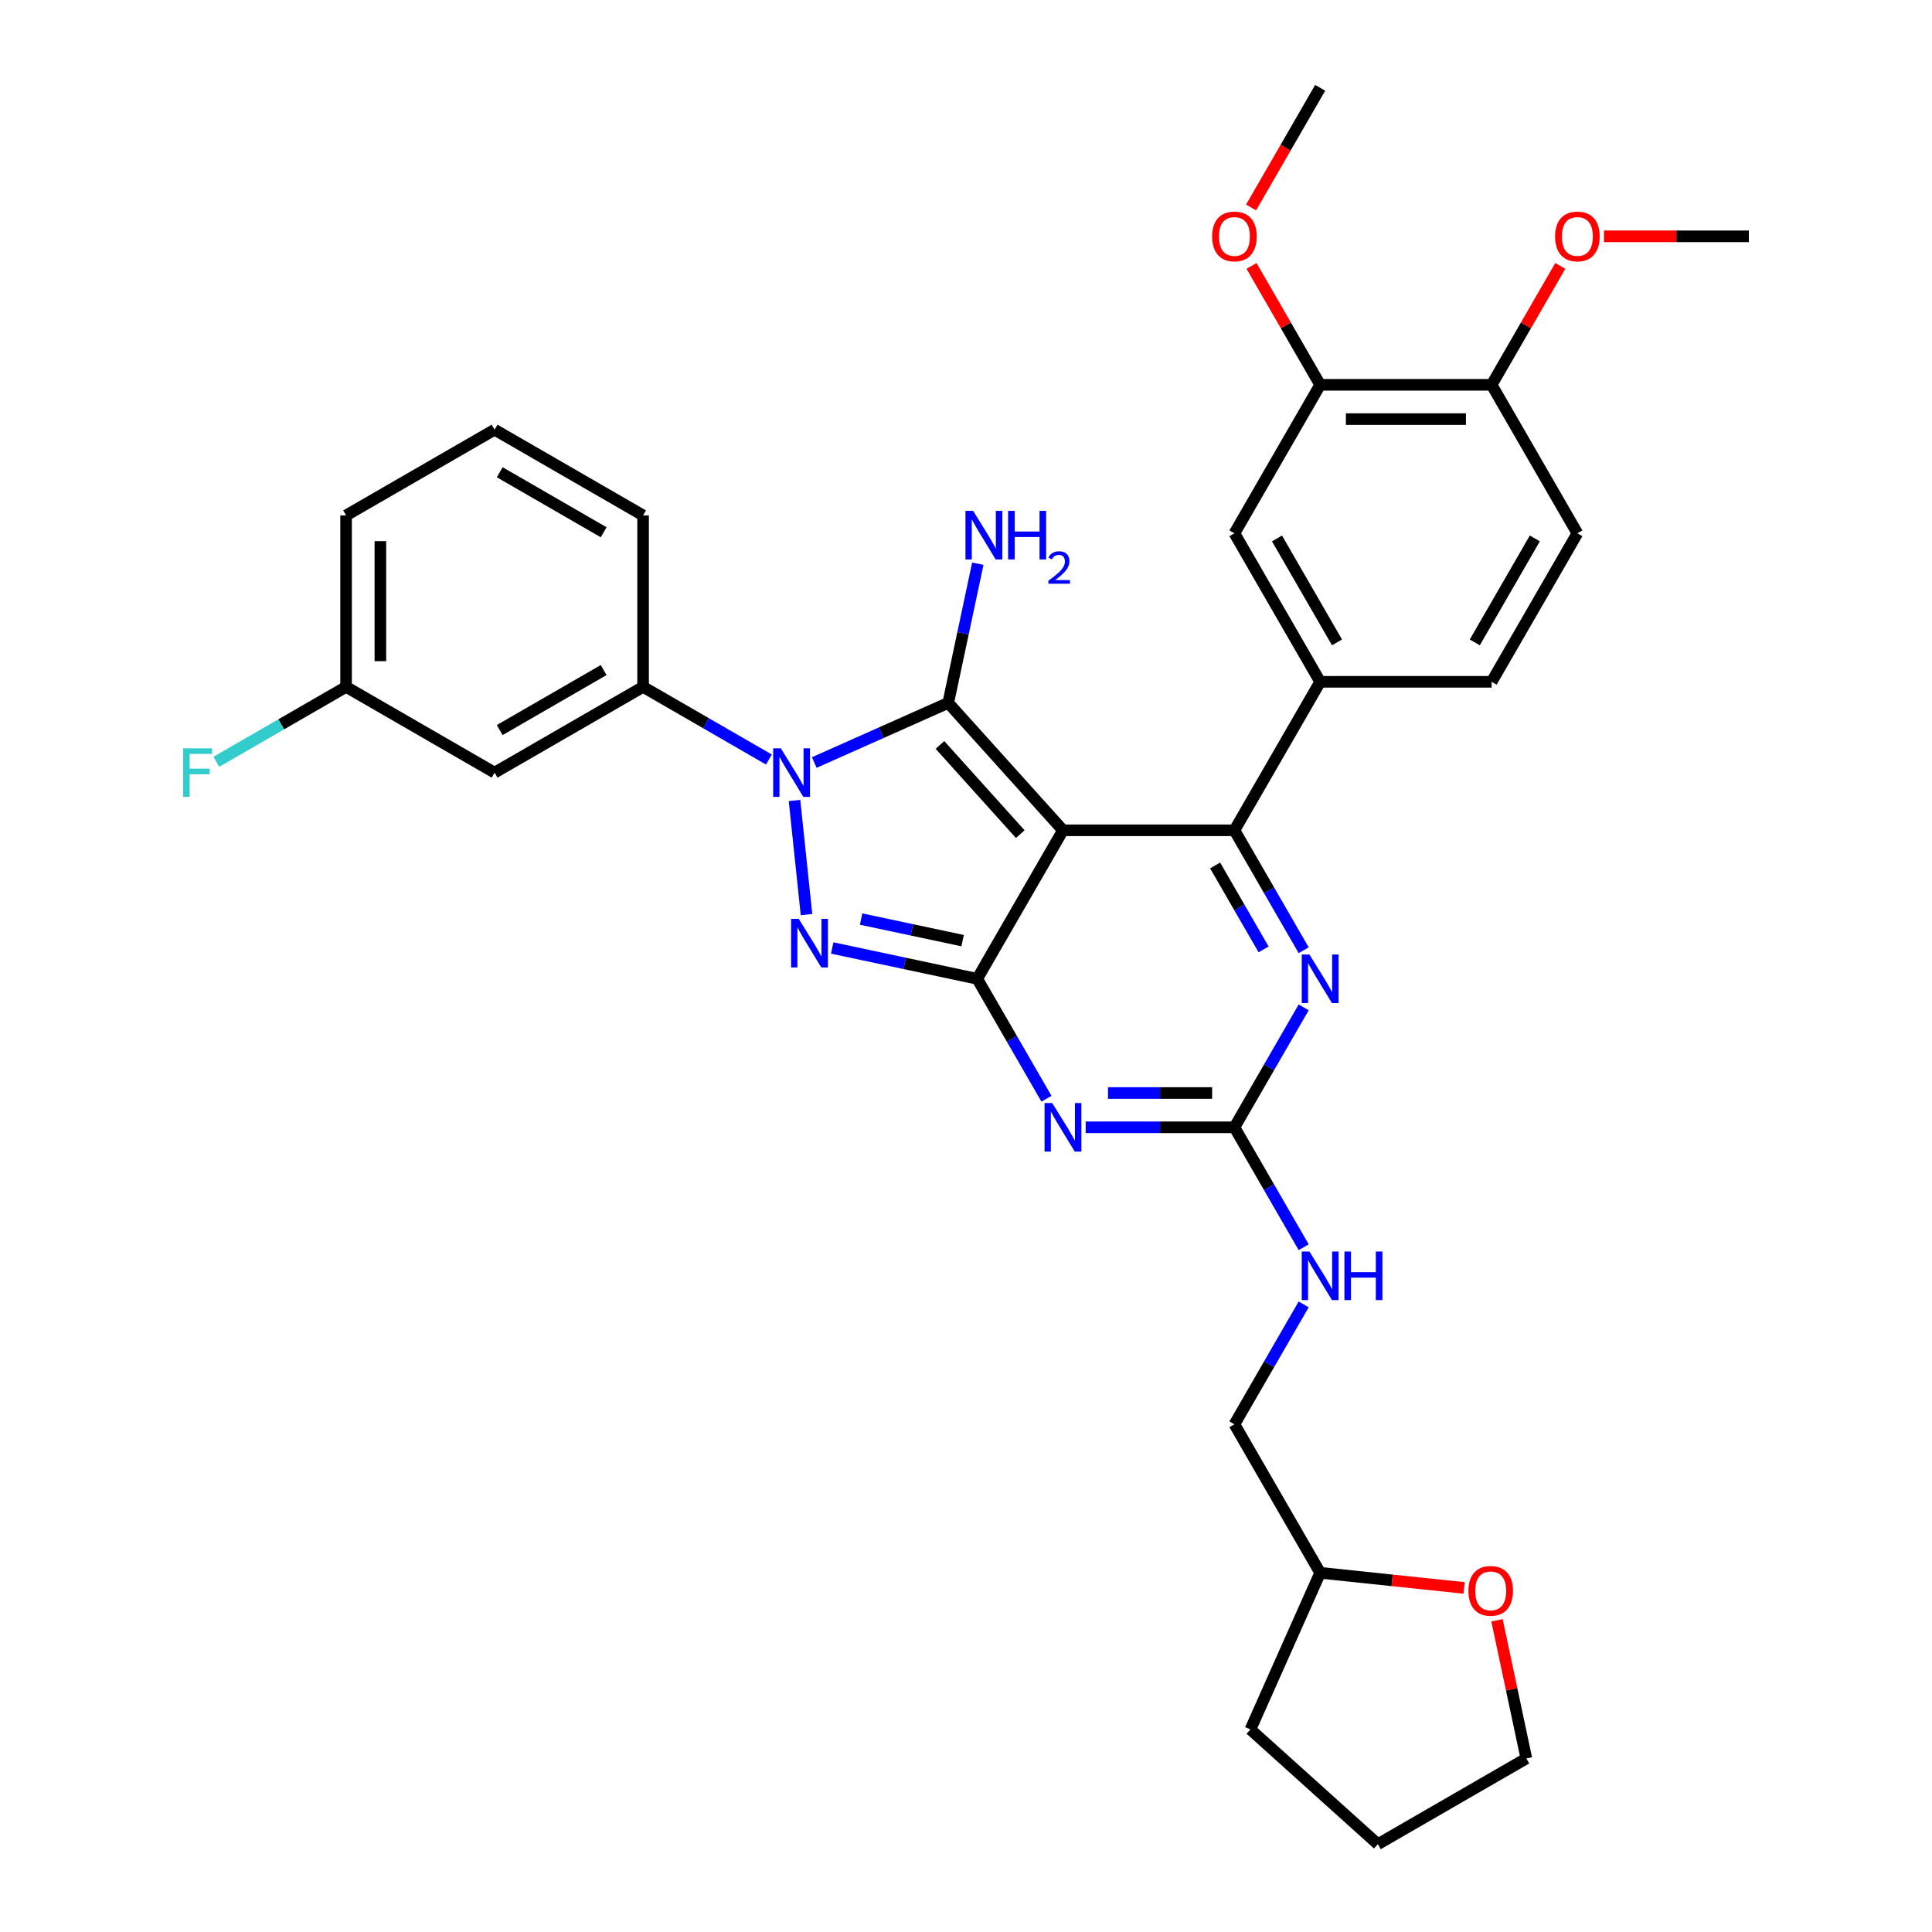 <?xml version='1.0' encoding='iso-8859-1'?>
<svg version='1.1' baseProfile='full'
              xmlns='http://www.w3.org/2000/svg'
                      xmlns:rdkit='http://www.rdkit.org/xml'
                      xmlns:xlink='http://www.w3.org/1999/xlink'
                  xml:space='preserve'
width='1000px' height='1000px' viewBox='0 0 1000 1000'>
<!-- END OF HEADER -->
<rect style='opacity:1.0;fill:#FFFFFF;stroke:none' width='1000' height='1000' x='0' y='0'> </rect>
<path class='bond-0' d='M 674.782,521.415 L 656.862,552.453' style='fill:none;fill-rule:evenodd;stroke:#0000FF;stroke-width:6px;stroke-linecap:butt;stroke-linejoin:miter;stroke-opacity:1' />
<path class='bond-0' d='M 656.862,552.453 L 638.942,583.491' style='fill:none;fill-rule:evenodd;stroke:#000000;stroke-width:6px;stroke-linecap:butt;stroke-linejoin:miter;stroke-opacity:1' />
<path class='bond-1' d='M 674.782,491.842 L 656.862,460.804' style='fill:none;fill-rule:evenodd;stroke:#0000FF;stroke-width:6px;stroke-linecap:butt;stroke-linejoin:miter;stroke-opacity:1' />
<path class='bond-1' d='M 656.862,460.804 L 638.942,429.766' style='fill:none;fill-rule:evenodd;stroke:#000000;stroke-width:6px;stroke-linecap:butt;stroke-linejoin:miter;stroke-opacity:1' />
<path class='bond-1' d='M 654.033,491.406 L 641.489,469.68' style='fill:none;fill-rule:evenodd;stroke:#0000FF;stroke-width:6px;stroke-linecap:butt;stroke-linejoin:miter;stroke-opacity:1' />
<path class='bond-1' d='M 641.489,469.68 L 628.945,447.953' style='fill:none;fill-rule:evenodd;stroke:#000000;stroke-width:6px;stroke-linecap:butt;stroke-linejoin:miter;stroke-opacity:1' />
<path class='bond-2' d='M 638.942,583.491 L 600.441,583.491' style='fill:none;fill-rule:evenodd;stroke:#000000;stroke-width:6px;stroke-linecap:butt;stroke-linejoin:miter;stroke-opacity:1' />
<path class='bond-2' d='M 600.441,583.491 L 561.94,583.491' style='fill:none;fill-rule:evenodd;stroke:#0000FF;stroke-width:6px;stroke-linecap:butt;stroke-linejoin:miter;stroke-opacity:1' />
<path class='bond-2' d='M 627.392,565.74 L 600.441,565.74' style='fill:none;fill-rule:evenodd;stroke:#000000;stroke-width:6px;stroke-linecap:butt;stroke-linejoin:miter;stroke-opacity:1' />
<path class='bond-2' d='M 600.441,565.74 L 573.49,565.74' style='fill:none;fill-rule:evenodd;stroke:#0000FF;stroke-width:6px;stroke-linecap:butt;stroke-linejoin:miter;stroke-opacity:1' />
<path class='bond-3' d='M 638.942,583.491 L 656.862,614.529' style='fill:none;fill-rule:evenodd;stroke:#000000;stroke-width:6px;stroke-linecap:butt;stroke-linejoin:miter;stroke-opacity:1' />
<path class='bond-3' d='M 656.862,614.529 L 674.782,645.567' style='fill:none;fill-rule:evenodd;stroke:#0000FF;stroke-width:6px;stroke-linecap:butt;stroke-linejoin:miter;stroke-opacity:1' />
<path class='bond-4' d='M 541.652,568.705 L 523.732,537.667' style='fill:none;fill-rule:evenodd;stroke:#0000FF;stroke-width:6px;stroke-linecap:butt;stroke-linejoin:miter;stroke-opacity:1' />
<path class='bond-4' d='M 523.732,537.667 L 505.812,506.629' style='fill:none;fill-rule:evenodd;stroke:#000000;stroke-width:6px;stroke-linecap:butt;stroke-linejoin:miter;stroke-opacity:1' />
<path class='bond-5' d='M 638.942,429.766 L 683.318,352.904' style='fill:none;fill-rule:evenodd;stroke:#000000;stroke-width:6px;stroke-linecap:butt;stroke-linejoin:miter;stroke-opacity:1' />
<path class='bond-6' d='M 638.942,429.766 L 550.189,429.766' style='fill:none;fill-rule:evenodd;stroke:#000000;stroke-width:6px;stroke-linecap:butt;stroke-linejoin:miter;stroke-opacity:1' />
<path class='bond-7' d='M 674.782,675.14 L 656.862,706.178' style='fill:none;fill-rule:evenodd;stroke:#0000FF;stroke-width:6px;stroke-linecap:butt;stroke-linejoin:miter;stroke-opacity:1' />
<path class='bond-7' d='M 656.862,706.178 L 638.942,737.216' style='fill:none;fill-rule:evenodd;stroke:#000000;stroke-width:6px;stroke-linecap:butt;stroke-linejoin:miter;stroke-opacity:1' />
<path class='bond-8' d='M 683.318,814.078 L 638.942,737.216' style='fill:none;fill-rule:evenodd;stroke:#000000;stroke-width:6px;stroke-linecap:butt;stroke-linejoin:miter;stroke-opacity:1' />
<path class='bond-9' d='M 683.318,814.078 L 720.573,817.994' style='fill:none;fill-rule:evenodd;stroke:#000000;stroke-width:6px;stroke-linecap:butt;stroke-linejoin:miter;stroke-opacity:1' />
<path class='bond-9' d='M 720.573,817.994 L 757.828,821.91' style='fill:none;fill-rule:evenodd;stroke:#FF0000;stroke-width:6px;stroke-linecap:butt;stroke-linejoin:miter;stroke-opacity:1' />
<path class='bond-10' d='M 683.318,814.078 L 647.219,895.158' style='fill:none;fill-rule:evenodd;stroke:#000000;stroke-width:6px;stroke-linecap:butt;stroke-linejoin:miter;stroke-opacity:1' />
<path class='bond-11' d='M 550.189,429.766 L 505.812,506.629' style='fill:none;fill-rule:evenodd;stroke:#000000;stroke-width:6px;stroke-linecap:butt;stroke-linejoin:miter;stroke-opacity:1' />
<path class='bond-12' d='M 550.189,429.766 L 490.801,363.81' style='fill:none;fill-rule:evenodd;stroke:#000000;stroke-width:6px;stroke-linecap:butt;stroke-linejoin:miter;stroke-opacity:1' />
<path class='bond-12' d='M 528.089,431.75 L 486.518,385.581' style='fill:none;fill-rule:evenodd;stroke:#000000;stroke-width:6px;stroke-linecap:butt;stroke-linejoin:miter;stroke-opacity:1' />
<path class='bond-13' d='M 505.812,506.629 L 468.281,498.651' style='fill:none;fill-rule:evenodd;stroke:#000000;stroke-width:6px;stroke-linecap:butt;stroke-linejoin:miter;stroke-opacity:1' />
<path class='bond-13' d='M 468.281,498.651 L 430.75,490.674' style='fill:none;fill-rule:evenodd;stroke:#0000FF;stroke-width:6px;stroke-linecap:butt;stroke-linejoin:miter;stroke-opacity:1' />
<path class='bond-13' d='M 498.243,486.873 L 471.972,481.288' style='fill:none;fill-rule:evenodd;stroke:#000000;stroke-width:6px;stroke-linecap:butt;stroke-linejoin:miter;stroke-opacity:1' />
<path class='bond-13' d='M 471.972,481.288 L 445.7,475.704' style='fill:none;fill-rule:evenodd;stroke:#0000FF;stroke-width:6px;stroke-linecap:butt;stroke-linejoin:miter;stroke-opacity:1' />
<path class='bond-14' d='M 417.445,473.39 L 411.237,414.324' style='fill:none;fill-rule:evenodd;stroke:#0000FF;stroke-width:6px;stroke-linecap:butt;stroke-linejoin:miter;stroke-opacity:1' />
<path class='bond-15' d='M 421.472,394.677 L 456.137,379.244' style='fill:none;fill-rule:evenodd;stroke:#0000FF;stroke-width:6px;stroke-linecap:butt;stroke-linejoin:miter;stroke-opacity:1' />
<path class='bond-15' d='M 456.137,379.244 L 490.801,363.81' style='fill:none;fill-rule:evenodd;stroke:#000000;stroke-width:6px;stroke-linecap:butt;stroke-linejoin:miter;stroke-opacity:1' />
<path class='bond-16' d='M 397.971,393.125 L 365.415,374.329' style='fill:none;fill-rule:evenodd;stroke:#0000FF;stroke-width:6px;stroke-linecap:butt;stroke-linejoin:miter;stroke-opacity:1' />
<path class='bond-16' d='M 365.415,374.329 L 332.859,355.533' style='fill:none;fill-rule:evenodd;stroke:#000000;stroke-width:6px;stroke-linecap:butt;stroke-linejoin:miter;stroke-opacity:1' />
<path class='bond-17' d='M 490.801,363.81 L 498.456,327.796' style='fill:none;fill-rule:evenodd;stroke:#000000;stroke-width:6px;stroke-linecap:butt;stroke-linejoin:miter;stroke-opacity:1' />
<path class='bond-17' d='M 498.456,327.796 L 506.111,291.783' style='fill:none;fill-rule:evenodd;stroke:#0000FF;stroke-width:6px;stroke-linecap:butt;stroke-linejoin:miter;stroke-opacity:1' />
<path class='bond-18' d='M 774.841,838.674 L 782.44,874.422' style='fill:none;fill-rule:evenodd;stroke:#FF0000;stroke-width:6px;stroke-linecap:butt;stroke-linejoin:miter;stroke-opacity:1' />
<path class='bond-18' d='M 782.44,874.422 L 790.038,910.169' style='fill:none;fill-rule:evenodd;stroke:#000000;stroke-width:6px;stroke-linecap:butt;stroke-linejoin:miter;stroke-opacity:1' />
<path class='bond-19' d='M 179.134,355.533 L 179.134,266.78' style='fill:none;fill-rule:evenodd;stroke:#000000;stroke-width:6px;stroke-linecap:butt;stroke-linejoin:miter;stroke-opacity:1' />
<path class='bond-19' d='M 196.885,342.22 L 196.885,280.093' style='fill:none;fill-rule:evenodd;stroke:#000000;stroke-width:6px;stroke-linecap:butt;stroke-linejoin:miter;stroke-opacity:1' />
<path class='bond-20' d='M 179.134,355.533 L 255.997,399.909' style='fill:none;fill-rule:evenodd;stroke:#000000;stroke-width:6px;stroke-linecap:butt;stroke-linejoin:miter;stroke-opacity:1' />
<path class='bond-21' d='M 179.134,355.533 L 145.549,374.923' style='fill:none;fill-rule:evenodd;stroke:#000000;stroke-width:6px;stroke-linecap:butt;stroke-linejoin:miter;stroke-opacity:1' />
<path class='bond-21' d='M 145.549,374.923 L 111.964,394.314' style='fill:none;fill-rule:evenodd;stroke:#33CCCC;stroke-width:6px;stroke-linecap:butt;stroke-linejoin:miter;stroke-opacity:1' />
<path class='bond-22' d='M 179.134,266.78 L 255.997,222.403' style='fill:none;fill-rule:evenodd;stroke:#000000;stroke-width:6px;stroke-linecap:butt;stroke-linejoin:miter;stroke-opacity:1' />
<path class='bond-23' d='M 683.318,199.179 L 772.071,199.179' style='fill:none;fill-rule:evenodd;stroke:#000000;stroke-width:6px;stroke-linecap:butt;stroke-linejoin:miter;stroke-opacity:1' />
<path class='bond-23' d='M 696.631,216.93 L 758.758,216.93' style='fill:none;fill-rule:evenodd;stroke:#000000;stroke-width:6px;stroke-linecap:butt;stroke-linejoin:miter;stroke-opacity:1' />
<path class='bond-24' d='M 683.318,199.179 L 638.942,276.042' style='fill:none;fill-rule:evenodd;stroke:#000000;stroke-width:6px;stroke-linecap:butt;stroke-linejoin:miter;stroke-opacity:1' />
<path class='bond-25' d='M 683.318,199.179 L 665.552,168.407' style='fill:none;fill-rule:evenodd;stroke:#000000;stroke-width:6px;stroke-linecap:butt;stroke-linejoin:miter;stroke-opacity:1' />
<path class='bond-25' d='M 665.552,168.407 L 647.786,137.636' style='fill:none;fill-rule:evenodd;stroke:#FF0000;stroke-width:6px;stroke-linecap:butt;stroke-linejoin:miter;stroke-opacity:1' />
<path class='bond-26' d='M 772.071,199.179 L 816.448,276.042' style='fill:none;fill-rule:evenodd;stroke:#000000;stroke-width:6px;stroke-linecap:butt;stroke-linejoin:miter;stroke-opacity:1' />
<path class='bond-27' d='M 772.071,199.179 L 789.837,168.407' style='fill:none;fill-rule:evenodd;stroke:#000000;stroke-width:6px;stroke-linecap:butt;stroke-linejoin:miter;stroke-opacity:1' />
<path class='bond-27' d='M 789.837,168.407 L 807.604,137.636' style='fill:none;fill-rule:evenodd;stroke:#FF0000;stroke-width:6px;stroke-linecap:butt;stroke-linejoin:miter;stroke-opacity:1' />
<path class='bond-28' d='M 638.942,276.042 L 683.318,352.904' style='fill:none;fill-rule:evenodd;stroke:#000000;stroke-width:6px;stroke-linecap:butt;stroke-linejoin:miter;stroke-opacity:1' />
<path class='bond-28' d='M 660.971,278.696 L 692.034,332.499' style='fill:none;fill-rule:evenodd;stroke:#000000;stroke-width:6px;stroke-linecap:butt;stroke-linejoin:miter;stroke-opacity:1' />
<path class='bond-29' d='M 816.448,276.042 L 772.071,352.904' style='fill:none;fill-rule:evenodd;stroke:#000000;stroke-width:6px;stroke-linecap:butt;stroke-linejoin:miter;stroke-opacity:1' />
<path class='bond-29' d='M 794.419,278.696 L 763.355,332.499' style='fill:none;fill-rule:evenodd;stroke:#000000;stroke-width:6px;stroke-linecap:butt;stroke-linejoin:miter;stroke-opacity:1' />
<path class='bond-30' d='M 683.318,352.904 L 772.071,352.904' style='fill:none;fill-rule:evenodd;stroke:#000000;stroke-width:6px;stroke-linecap:butt;stroke-linejoin:miter;stroke-opacity:1' />
<path class='bond-31' d='M 647.561,107.389 L 665.44,76.422' style='fill:none;fill-rule:evenodd;stroke:#FF0000;stroke-width:6px;stroke-linecap:butt;stroke-linejoin:miter;stroke-opacity:1' />
<path class='bond-31' d='M 665.44,76.422 L 683.318,45.455' style='fill:none;fill-rule:evenodd;stroke:#000000;stroke-width:6px;stroke-linecap:butt;stroke-linejoin:miter;stroke-opacity:1' />
<path class='bond-32' d='M 830.205,122.317 L 867.703,122.317' style='fill:none;fill-rule:evenodd;stroke:#FF0000;stroke-width:6px;stroke-linecap:butt;stroke-linejoin:miter;stroke-opacity:1' />
<path class='bond-32' d='M 867.703,122.317 L 905.201,122.317' style='fill:none;fill-rule:evenodd;stroke:#000000;stroke-width:6px;stroke-linecap:butt;stroke-linejoin:miter;stroke-opacity:1' />
<path class='bond-33' d='M 255.997,222.403 L 332.859,266.78' style='fill:none;fill-rule:evenodd;stroke:#000000;stroke-width:6px;stroke-linecap:butt;stroke-linejoin:miter;stroke-opacity:1' />
<path class='bond-33' d='M 258.651,244.432 L 312.455,275.496' style='fill:none;fill-rule:evenodd;stroke:#000000;stroke-width:6px;stroke-linecap:butt;stroke-linejoin:miter;stroke-opacity:1' />
<path class='bond-34' d='M 332.859,266.78 L 332.859,355.533' style='fill:none;fill-rule:evenodd;stroke:#000000;stroke-width:6px;stroke-linecap:butt;stroke-linejoin:miter;stroke-opacity:1' />
<path class='bond-35' d='M 332.859,355.533 L 255.997,399.909' style='fill:none;fill-rule:evenodd;stroke:#000000;stroke-width:6px;stroke-linecap:butt;stroke-linejoin:miter;stroke-opacity:1' />
<path class='bond-35' d='M 312.455,346.817 L 258.651,377.88' style='fill:none;fill-rule:evenodd;stroke:#000000;stroke-width:6px;stroke-linecap:butt;stroke-linejoin:miter;stroke-opacity:1' />
<path class='bond-36' d='M 790.038,910.169 L 713.176,954.545' style='fill:none;fill-rule:evenodd;stroke:#000000;stroke-width:6px;stroke-linecap:butt;stroke-linejoin:miter;stroke-opacity:1' />
<path class='bond-37' d='M 713.176,954.545 L 647.219,895.158' style='fill:none;fill-rule:evenodd;stroke:#000000;stroke-width:6px;stroke-linecap:butt;stroke-linejoin:miter;stroke-opacity:1' />
<path  class='atom-0' d='M 677.762 494.061
L 685.999 507.374
Q 686.815 508.688, 688.129 511.066
Q 689.442 513.445, 689.513 513.587
L 689.513 494.061
L 692.85 494.061
L 692.85 519.196
L 689.407 519.196
L 680.567 504.641
Q 679.537 502.937, 678.437 500.984
Q 677.372 499.031, 677.052 498.428
L 677.052 519.196
L 673.786 519.196
L 673.786 494.061
L 677.762 494.061
' fill='#0000FF'/>
<path  class='atom-2' d='M 544.633 570.924
L 552.869 584.237
Q 553.686 585.55, 554.999 587.929
Q 556.313 590.307, 556.384 590.449
L 556.384 570.924
L 559.721 570.924
L 559.721 596.059
L 556.277 596.059
L 547.437 581.503
Q 546.408 579.799, 545.307 577.846
Q 544.242 575.894, 543.923 575.29
L 543.923 596.059
L 540.657 596.059
L 540.657 570.924
L 544.633 570.924
' fill='#0000FF'/>
<path  class='atom-4' d='M 677.762 647.786
L 685.999 661.099
Q 686.815 662.413, 688.129 664.791
Q 689.442 667.17, 689.513 667.312
L 689.513 647.786
L 692.85 647.786
L 692.85 672.921
L 689.407 672.921
L 680.567 658.365
Q 679.537 656.661, 678.437 654.709
Q 677.372 652.756, 677.052 652.153
L 677.052 672.921
L 673.786 672.921
L 673.786 647.786
L 677.762 647.786
' fill='#0000FF'/>
<path  class='atom-4' d='M 695.868 647.786
L 699.276 647.786
L 699.276 658.472
L 712.128 658.472
L 712.128 647.786
L 715.536 647.786
L 715.536 672.921
L 712.128 672.921
L 712.128 661.312
L 699.276 661.312
L 699.276 672.921
L 695.868 672.921
L 695.868 647.786
' fill='#0000FF'/>
<path  class='atom-8' d='M 413.443 475.609
L 421.679 488.921
Q 422.496 490.235, 423.809 492.614
Q 425.123 494.992, 425.194 495.134
L 425.194 475.609
L 428.531 475.609
L 428.531 500.743
L 425.087 500.743
L 416.247 486.188
Q 415.218 484.484, 414.117 482.531
Q 413.052 480.579, 412.733 479.975
L 412.733 500.743
L 409.467 500.743
L 409.467 475.609
L 413.443 475.609
' fill='#0000FF'/>
<path  class='atom-9' d='M 404.166 387.342
L 412.402 400.655
Q 413.218 401.968, 414.532 404.347
Q 415.846 406.725, 415.917 406.867
L 415.917 387.342
L 419.254 387.342
L 419.254 412.477
L 415.81 412.477
L 406.97 397.921
Q 405.941 396.217, 404.84 394.264
Q 403.775 392.312, 403.456 391.708
L 403.456 412.477
L 400.189 412.477
L 400.189 387.342
L 404.166 387.342
' fill='#0000FF'/>
<path  class='atom-11' d='M 503.698 264.429
L 511.935 277.742
Q 512.751 279.056, 514.065 281.434
Q 515.378 283.813, 515.449 283.955
L 515.449 264.429
L 518.786 264.429
L 518.786 289.564
L 515.343 289.564
L 506.503 275.008
Q 505.473 273.304, 504.373 271.352
Q 503.308 269.399, 502.988 268.796
L 502.988 289.564
L 499.722 289.564
L 499.722 264.429
L 503.698 264.429
' fill='#0000FF'/>
<path  class='atom-11' d='M 521.804 264.429
L 525.212 264.429
L 525.212 275.115
L 538.063 275.115
L 538.063 264.429
L 541.472 264.429
L 541.472 289.564
L 538.063 289.564
L 538.063 277.955
L 525.212 277.955
L 525.212 289.564
L 521.804 289.564
L 521.804 264.429
' fill='#0000FF'/>
<path  class='atom-11' d='M 542.69 288.682
Q 543.299 287.112, 544.752 286.245
Q 546.205 285.355, 548.22 285.355
Q 550.727 285.355, 552.133 286.714
Q 553.538 288.073, 553.538 290.486
Q 553.538 292.946, 551.711 295.243
Q 549.907 297.539, 546.158 300.257
L 553.82 300.257
L 553.82 302.131
L 542.643 302.131
L 542.643 300.561
Q 545.736 298.359, 547.564 296.719
Q 549.415 295.079, 550.305 293.603
Q 551.195 292.126, 551.195 290.603
Q 551.195 289.01, 550.399 288.12
Q 549.602 287.229, 548.22 287.229
Q 546.884 287.229, 545.994 287.768
Q 545.103 288.307, 544.471 289.502
L 542.69 288.682
' fill='#0000FF'/>
<path  class='atom-13' d='M 760.047 823.426
Q 760.047 817.391, 763.029 814.019
Q 766.011 810.646, 771.585 810.646
Q 777.159 810.646, 780.141 814.019
Q 783.123 817.391, 783.123 823.426
Q 783.123 829.533, 780.105 833.012
Q 777.088 836.455, 771.585 836.455
Q 766.047 836.455, 763.029 833.012
Q 760.047 829.568, 760.047 823.426
M 771.585 833.615
Q 775.419 833.615, 777.478 831.059
Q 779.573 828.468, 779.573 823.426
Q 779.573 818.492, 777.478 816.007
Q 775.419 813.486, 771.585 813.486
Q 767.751 813.486, 765.656 815.971
Q 763.597 818.456, 763.597 823.426
Q 763.597 828.503, 765.656 831.059
Q 767.751 833.615, 771.585 833.615
' fill='#FF0000'/>
<path  class='atom-22' d='M 627.404 122.388
Q 627.404 116.353, 630.386 112.98
Q 633.368 109.607, 638.942 109.607
Q 644.516 109.607, 647.498 112.98
Q 650.48 116.353, 650.48 122.388
Q 650.48 128.494, 647.462 131.973
Q 644.445 135.417, 638.942 135.417
Q 633.404 135.417, 630.386 131.973
Q 627.404 128.53, 627.404 122.388
M 638.942 132.577
Q 642.776 132.577, 644.835 130.021
Q 646.93 127.429, 646.93 122.388
Q 646.93 117.453, 644.835 114.968
Q 642.776 112.448, 638.942 112.448
Q 635.108 112.448, 633.013 114.933
Q 630.954 117.418, 630.954 122.388
Q 630.954 127.465, 633.013 130.021
Q 635.108 132.577, 638.942 132.577
' fill='#FF0000'/>
<path  class='atom-23' d='M 804.91 122.388
Q 804.91 116.353, 807.892 112.98
Q 810.874 109.607, 816.448 109.607
Q 822.022 109.607, 825.004 112.98
Q 827.986 116.353, 827.986 122.388
Q 827.986 128.494, 824.968 131.973
Q 821.951 135.417, 816.448 135.417
Q 810.91 135.417, 807.892 131.973
Q 804.91 128.53, 804.91 122.388
M 816.448 132.577
Q 820.282 132.577, 822.341 130.021
Q 824.436 127.429, 824.436 122.388
Q 824.436 117.453, 822.341 114.968
Q 820.282 112.448, 816.448 112.448
Q 812.614 112.448, 810.519 114.933
Q 808.46 117.418, 808.46 122.388
Q 808.46 127.465, 810.519 130.021
Q 812.614 132.577, 816.448 132.577
' fill='#FF0000'/>
<path  class='atom-30' d='M 94.799 387.342
L 109.745 387.342
L 109.745 390.217
L 98.172 390.217
L 98.172 397.85
L 108.467 397.85
L 108.467 400.761
L 98.172 400.761
L 98.172 412.477
L 94.799 412.477
L 94.799 387.342
' fill='#33CCCC'/>
</svg>
